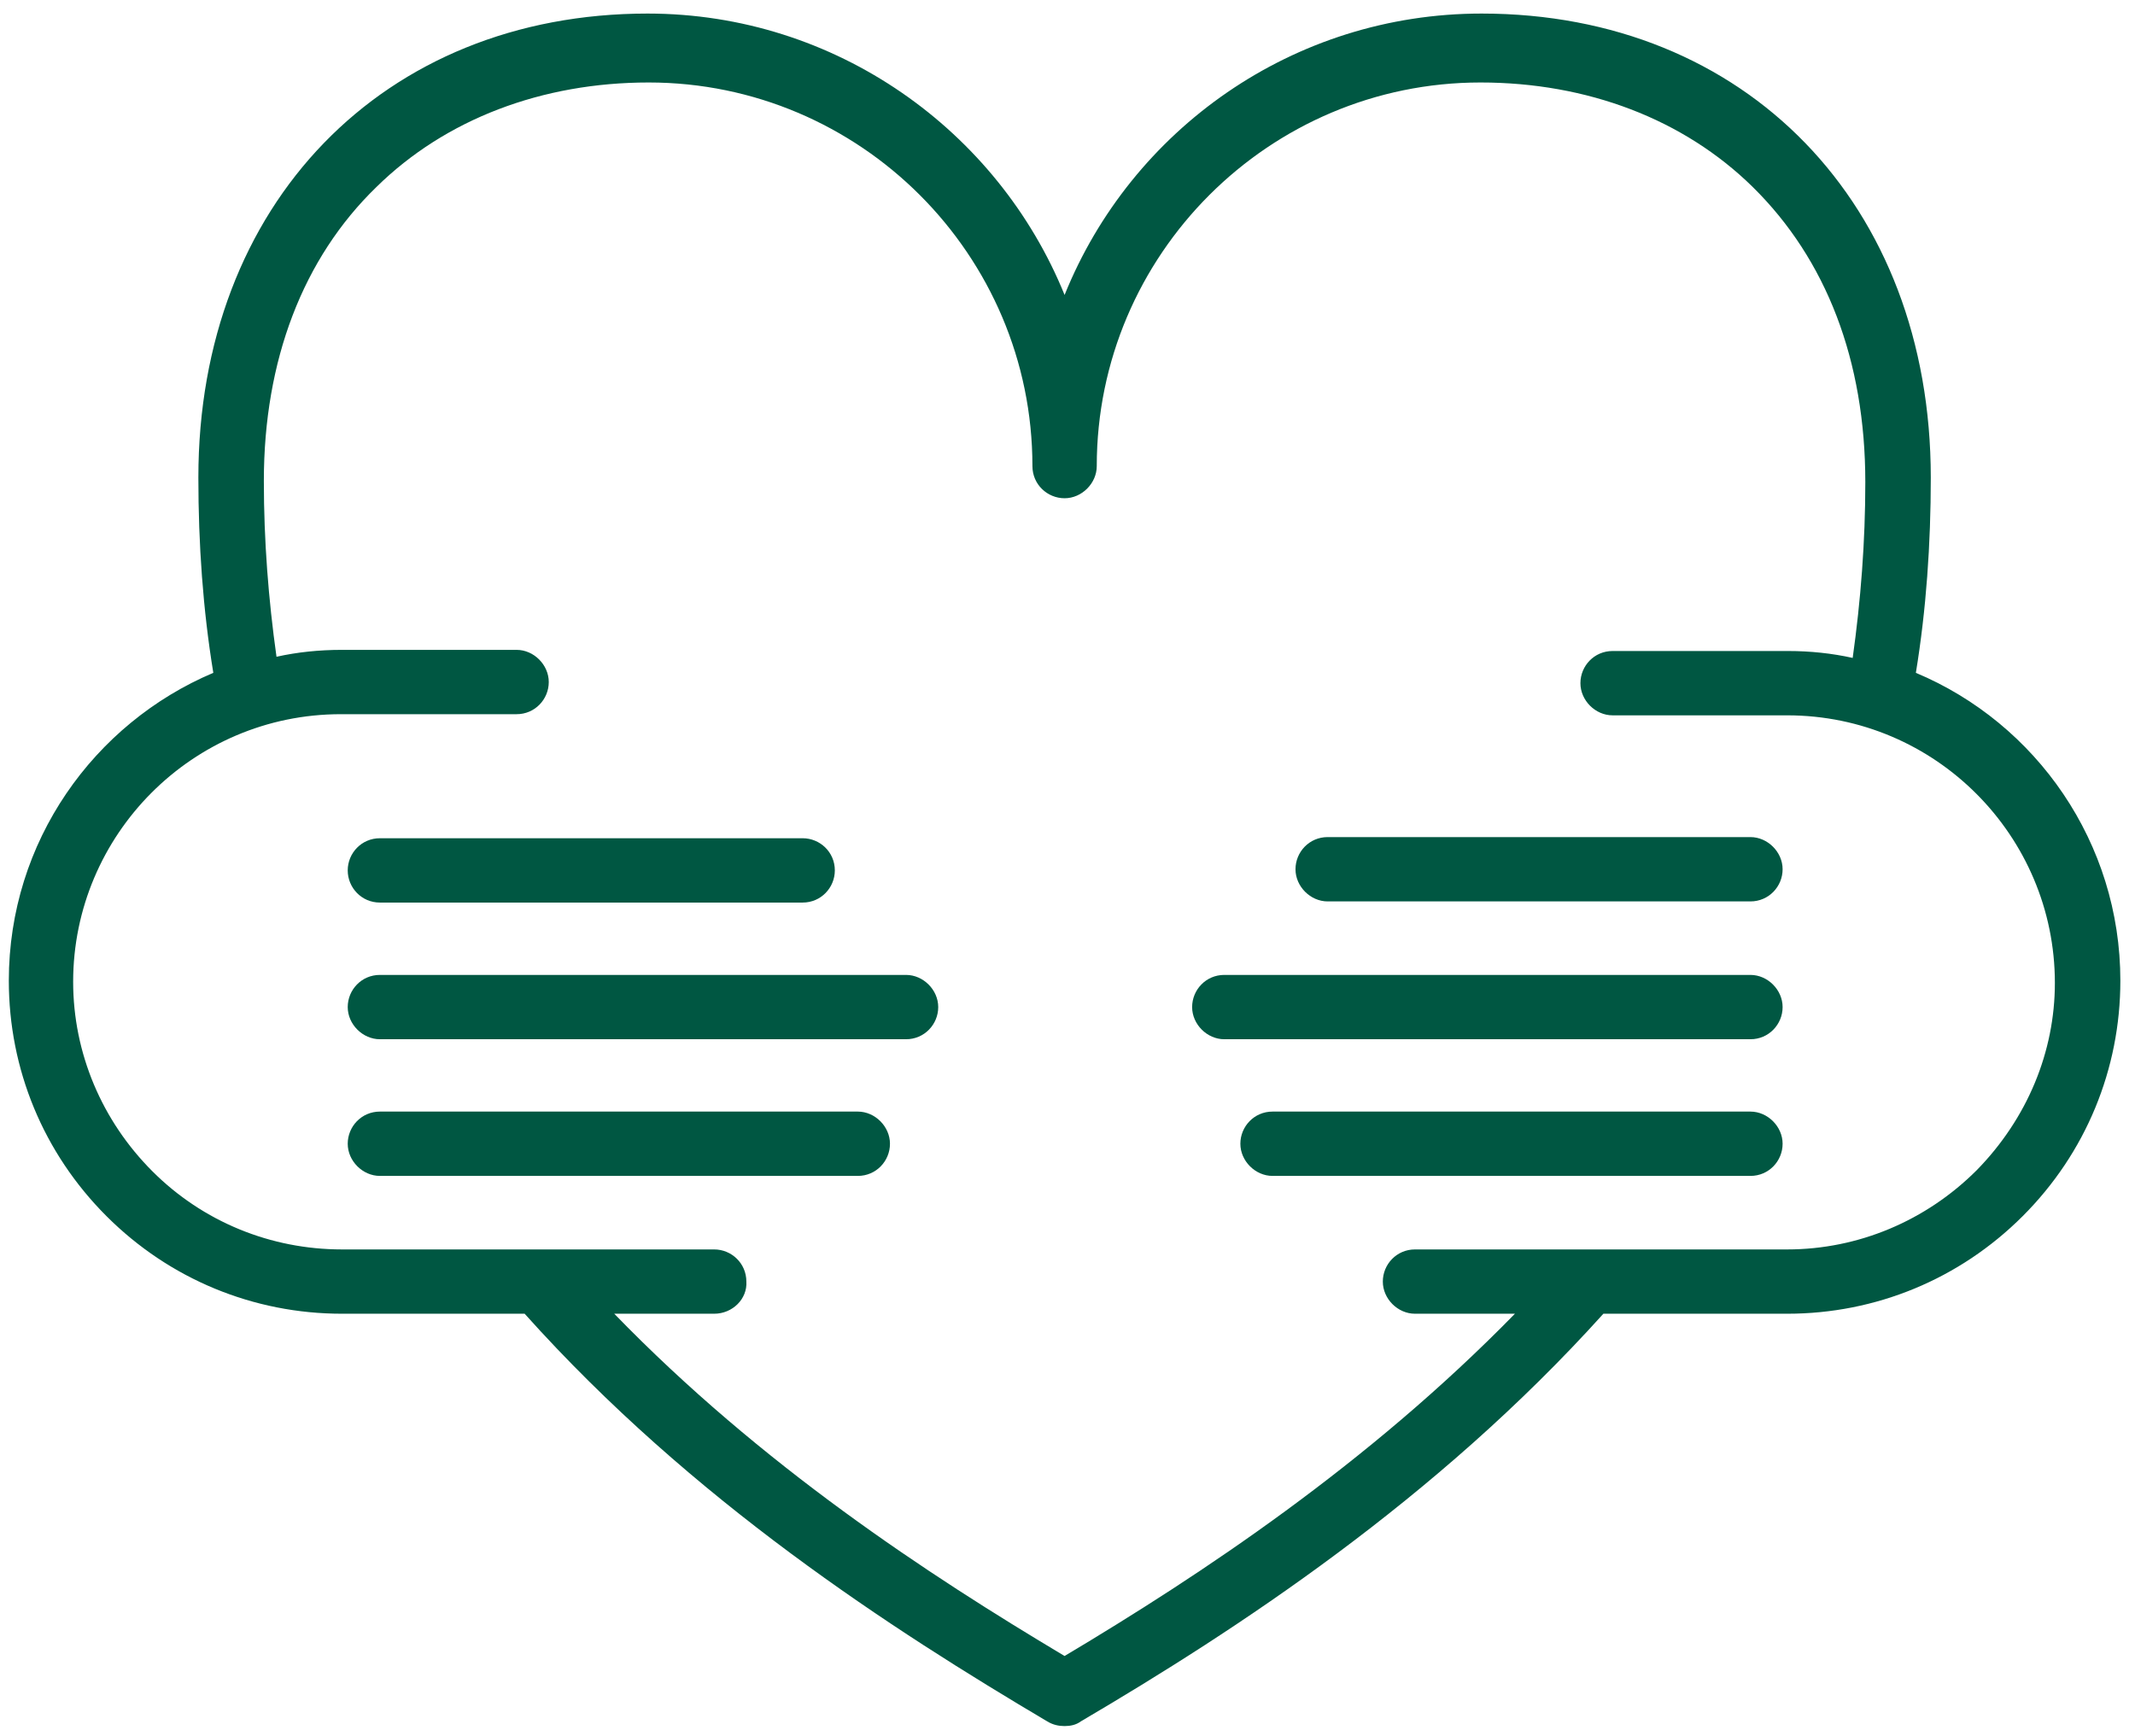 <svg width="91" height="74" viewBox="0 0 91 74" fill="none" xmlns="http://www.w3.org/2000/svg">
<path d="M81.66 28.681C82.101 25.989 82.296 23.198 82.296 20.358C82.296 8.706 74.413 0.578 63.151 0.578C55.12 0.578 48.216 5.523 45.376 12.573C42.536 5.572 35.632 0.578 27.601 0.578C16.339 0.578 8.455 8.706 8.455 20.358C8.455 23.198 8.651 25.989 9.092 28.681C3.999 30.836 0.376 35.879 0.376 41.803C0.376 45.573 1.845 49.147 4.538 51.84C7.231 54.532 10.806 56.001 14.576 56.001H22.362C29.511 63.982 38.031 69.466 44.642 73.382C44.886 73.529 45.131 73.578 45.376 73.578C45.621 73.578 45.866 73.529 46.062 73.382C52.721 69.466 61.192 63.933 68.341 56.001H76.176C79.946 56.001 83.521 54.532 86.214 51.84C88.907 49.147 90.376 45.573 90.376 41.803C90.376 35.928 86.801 30.836 81.66 28.681ZM84.255 49.881C82.101 52.035 79.212 53.26 76.176 53.26H60.311C59.527 53.26 58.94 53.896 58.94 54.63C58.94 55.365 59.576 56.001 60.311 56.001H64.571C58.303 62.415 51.203 67.115 45.376 70.591C39.549 67.115 32.449 62.464 26.181 56.001H30.441C31.225 56.001 31.861 55.365 31.812 54.63C31.812 53.847 31.176 53.26 30.441 53.26H14.723C14.674 53.26 14.625 53.26 14.576 53.26C11.54 53.26 8.651 52.084 6.497 49.93C4.342 47.776 3.118 44.887 3.118 41.852C3.118 35.585 8.211 30.444 14.527 30.444H14.576H22.019C22.802 30.444 23.39 29.808 23.39 29.073C23.39 28.339 22.754 27.702 22.019 27.702H14.625H14.576C13.597 27.702 12.666 27.8 11.785 27.996C11.442 25.548 11.246 23.051 11.246 20.505C11.246 15.364 12.911 11.007 16.045 7.971C18.983 5.082 23.096 3.516 27.65 3.516C36.66 3.516 44.005 10.86 44.005 19.869C44.005 20.652 44.642 21.239 45.376 21.239C46.111 21.239 46.747 20.603 46.747 19.869C46.747 10.86 54.092 3.516 63.102 3.516C67.656 3.516 71.769 5.082 74.707 7.971C77.841 11.056 79.505 15.364 79.505 20.554C79.505 23.1 79.31 25.597 78.967 28.045C78.085 27.849 77.155 27.751 76.225 27.751H76.176H68.733C67.949 27.751 67.362 28.388 67.362 29.122C67.362 29.857 67.998 30.493 68.733 30.493H76.127H76.176C82.492 30.493 87.585 35.634 87.585 41.901C87.585 44.838 86.41 47.678 84.255 49.881Z" fill="#005742"/>
<path d="M74.609 47.384H54.239C53.456 47.384 52.868 48.021 52.868 48.755C52.868 49.49 53.505 50.126 54.239 50.126H74.609C75.393 50.126 75.98 49.49 75.98 48.755C75.98 48.021 75.344 47.384 74.609 47.384Z" fill="#005742"/>
<path d="M74.609 41.558H52.183C51.399 41.558 50.812 42.195 50.812 42.929C50.812 43.663 51.448 44.3 52.183 44.3H74.609C75.393 44.3 75.98 43.663 75.98 42.929C75.98 42.195 75.344 41.558 74.609 41.558Z" fill="#005742"/>
<path d="M74.608 35.683H56.589C55.805 35.683 55.218 36.319 55.218 37.054C55.218 37.788 55.854 38.425 56.589 38.425H74.608C75.392 38.425 75.98 37.788 75.98 37.054C75.98 36.319 75.343 35.683 74.608 35.683Z" fill="#005742"/>
<path d="M36.562 47.384H16.192C15.409 47.384 14.821 48.021 14.821 48.755C14.821 49.49 15.458 50.126 16.192 50.126H36.562C37.346 50.126 37.933 49.49 37.933 48.755C37.933 48.021 37.297 47.384 36.562 47.384Z" fill="#005742"/>
<path d="M38.619 41.558H16.192C15.409 41.558 14.821 42.195 14.821 42.929C14.821 43.663 15.458 44.3 16.192 44.3H38.619C39.402 44.3 39.99 43.663 39.99 42.929C39.99 42.195 39.353 41.558 38.619 41.558Z" fill="#005742"/>
<path d="M16.192 38.474H34.212C34.995 38.474 35.583 37.837 35.583 37.103C35.583 36.319 34.946 35.732 34.212 35.732H16.192C15.409 35.732 14.821 36.368 14.821 37.103C14.821 37.837 15.409 38.474 16.192 38.474Z" fill="#005742"/>
</svg>
